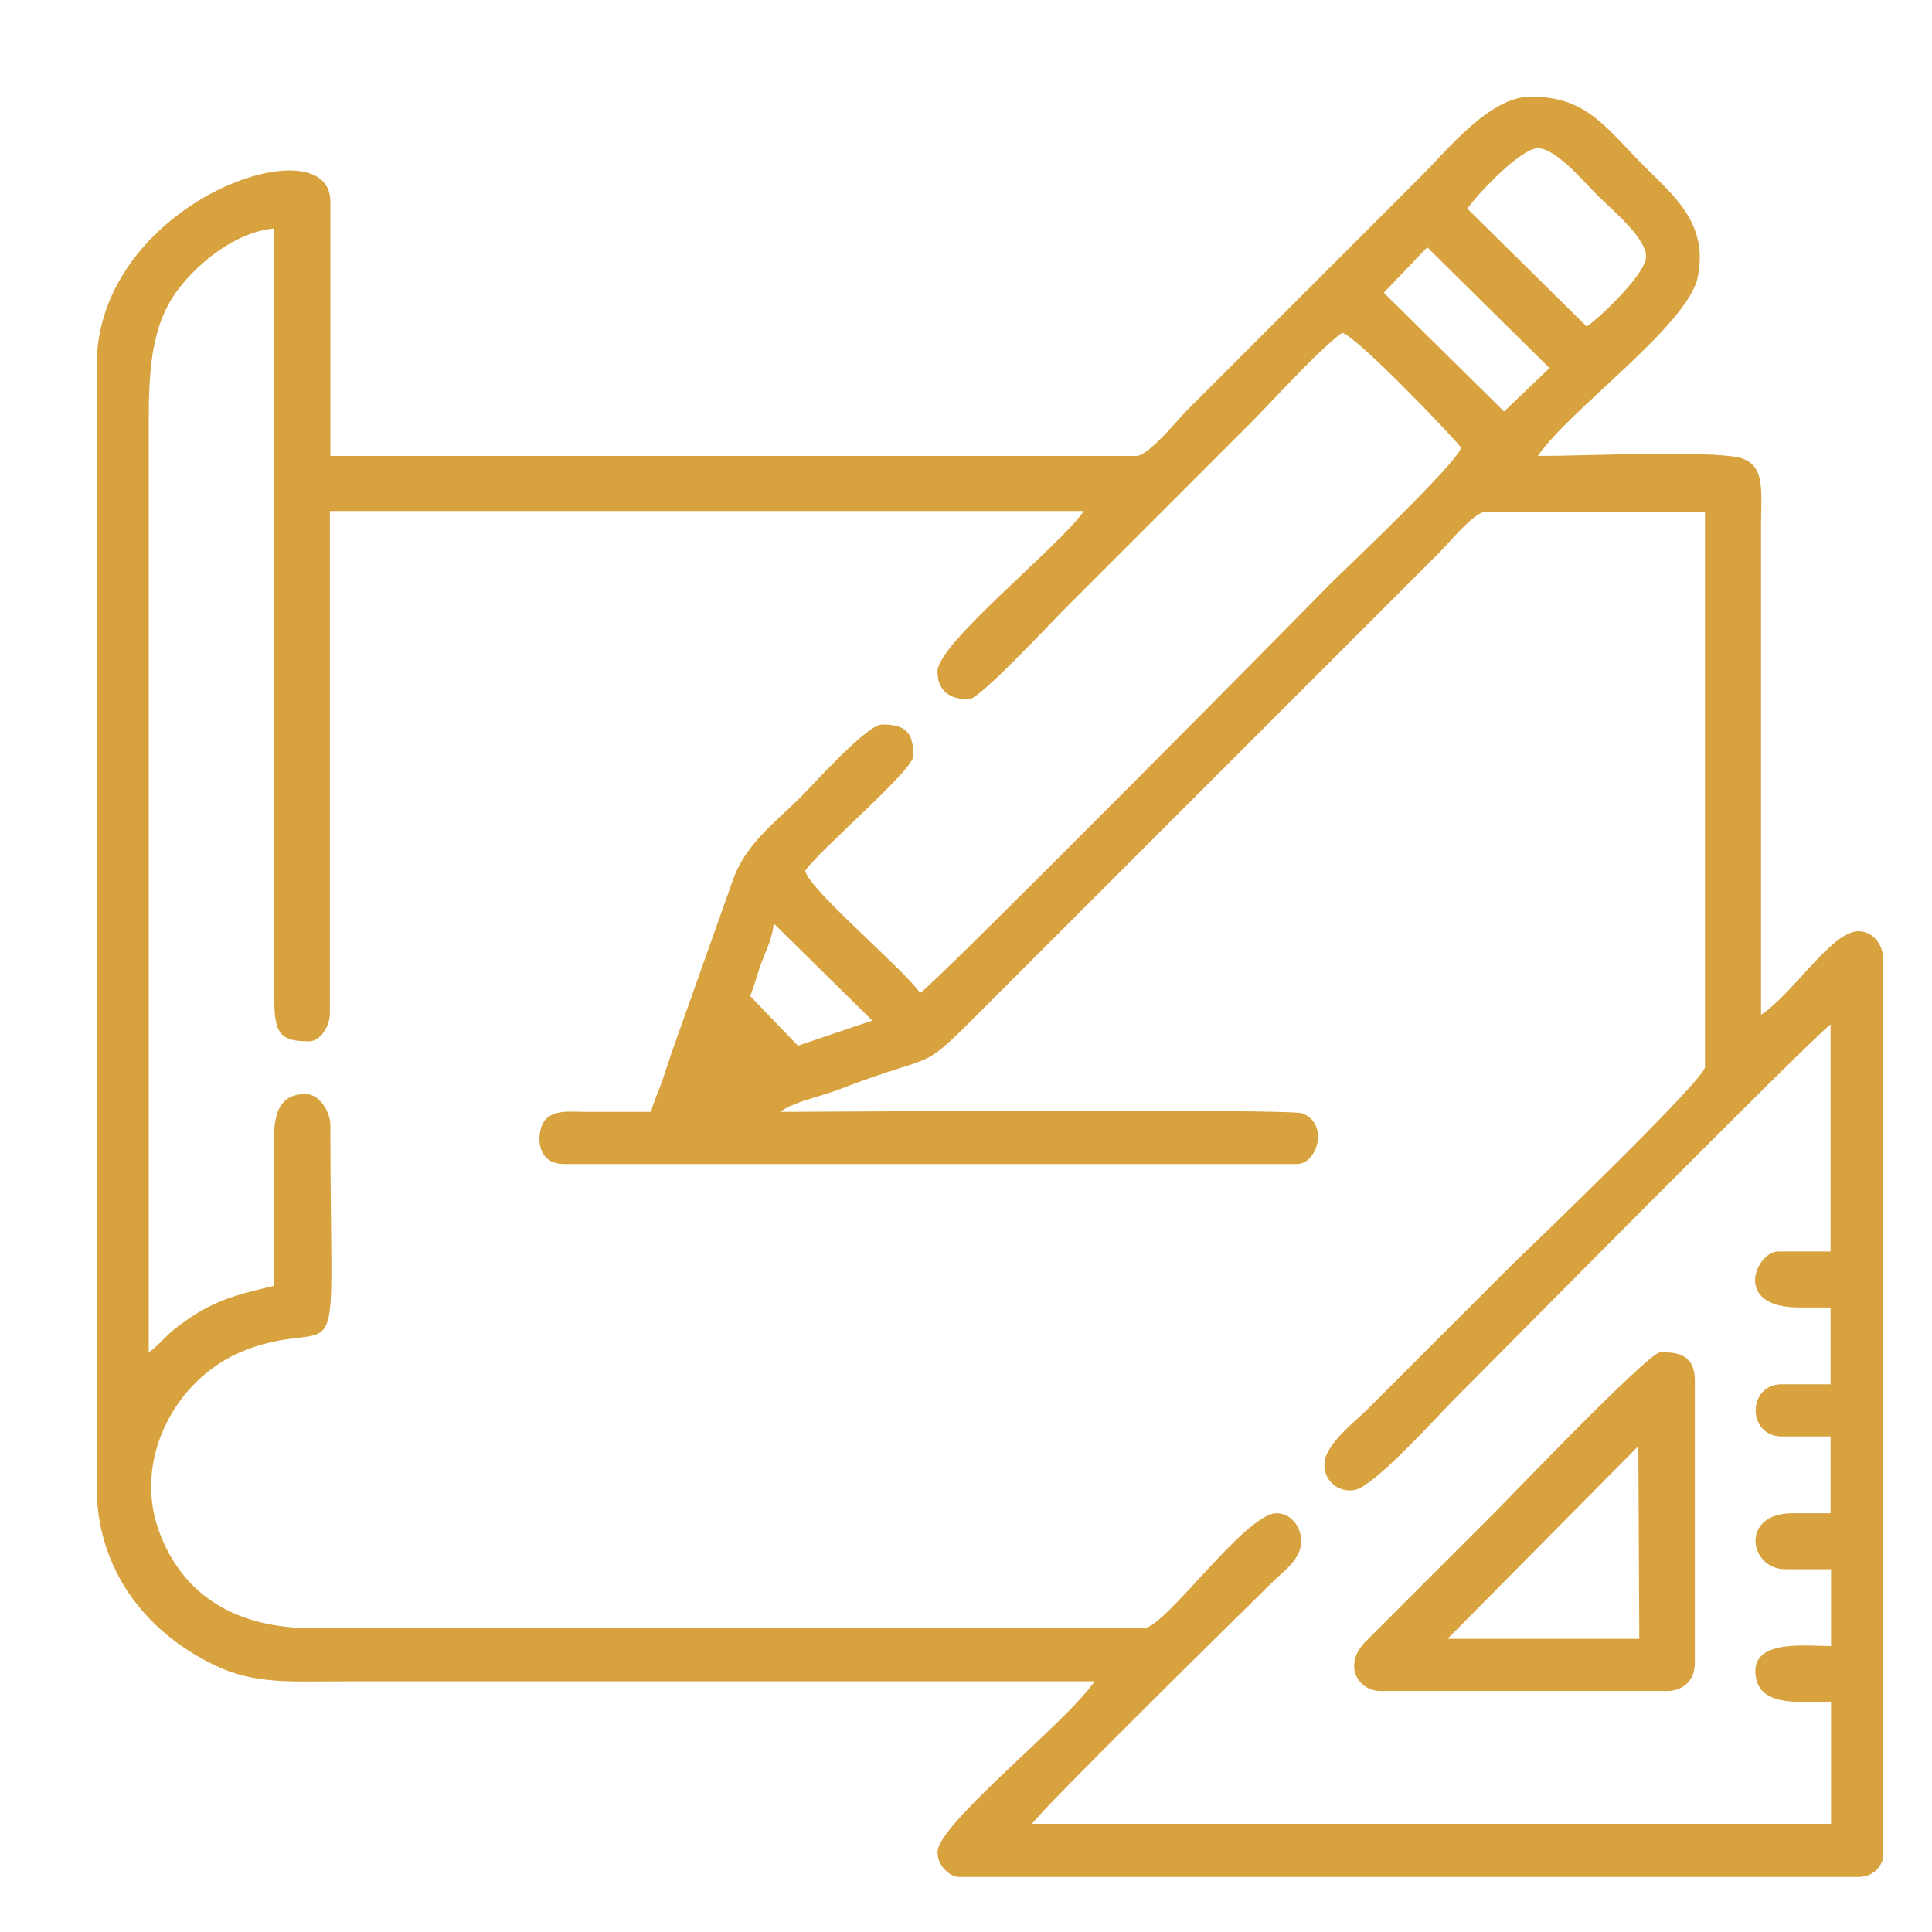 <svg width="40" height="40" viewBox="0 0 40 40" fill="none" xmlns="http://www.w3.org/2000/svg">
<path fill-rule="evenodd" clip-rule="evenodd" d="M23.53 9.44H6.84V4.17C6.84 2.53 2 4.17 2 7.57V30.76C2 32.48 2.99 33.77 4.43 34.47C5.27 34.88 6.02 34.81 7.2 34.81C12.35 34.81 17.51 34.81 22.66 34.81C22.1 35.65 19.41 37.76 19.41 38.35C19.41 38.66 19.7 38.86 19.84 38.86H38.48C38.84 38.86 38.99 38.56 38.99 38.43V19.86C38.99 19.55 38.77 19.28 38.48 19.28C37.92 19.28 37.14 20.56 36.46 21.01V10.89C36.46 10.12 36.58 9.54 35.88 9.45C34.91 9.33 32.92 9.44 31.84 9.44C32.48 8.49 34.94 6.74 35.15 5.74C35.38 4.63 34.64 4.04 34.06 3.46C33.24 2.64 32.86 2 31.69 2C30.83 2 29.93 3.15 29.43 3.64L24.55 8.52C24.38 8.7 23.77 9.44 23.53 9.44ZM30.38 4.32C30.57 4.04 31.48 3.07 31.84 3.07C32.23 3.07 32.83 3.81 33.09 4.06C33.34 4.31 34.08 4.92 34.08 5.31C34.08 5.67 33.12 6.58 32.85 6.76L30.38 4.32ZM28.65 6.06L29.55 5.12L32.08 7.62L31.14 8.52L28.65 6.06ZM19.05 20.56C18.73 20.08 16.77 18.44 16.67 18.03C16.96 17.6 18.91 15.95 18.91 15.65C18.91 15.16 18.75 15 18.26 15C17.95 15 16.84 16.24 16.58 16.5C16.04 17.04 15.42 17.48 15.16 18.26L13.91 21.78C13.85 21.96 13.77 22.2 13.71 22.38C13.63 22.61 13.53 22.81 13.48 23.02C13.02 23.02 12.56 23.02 12.11 23.02C11.82 23.02 11.41 22.96 11.25 23.24C11.11 23.48 11.09 24.1 11.68 24.1H26.85C27.28 24.1 27.52 23.26 26.96 23.05C26.7 22.95 16.53 23.02 16.16 23.02C16.38 22.83 16.99 22.7 17.36 22.56C19.61 21.69 18.91 22.33 20.55 20.69L29 12.24C29.29 11.95 29.54 11.7 29.83 11.41C30 11.24 30.52 10.6 30.75 10.6H35.3V22.09C35.3 22.35 31.59 25.91 31.34 26.15L28.31 29.18C28.06 29.43 27.42 29.91 27.42 30.32C27.42 30.7 27.74 30.9 28.04 30.85C28.44 30.79 29.76 29.32 30.08 29C30.72 28.36 37.56 21.44 37.9 21.21V25.91H36.82C36.36 25.91 35.85 27.07 37.25 27.07H37.9V28.66H36.89C36.17 28.66 36.17 29.74 36.89 29.74H37.9V31.33H37.11C36.02 31.33 36.21 32.49 36.97 32.49H37.91V34.08C37.37 34.08 36.18 33.92 36.36 34.76C36.49 35.34 37.29 35.23 37.91 35.23V37.76H21.37C21.58 37.44 25.63 33.46 26.34 32.76C26.56 32.54 26.94 32.29 26.94 31.91C26.94 31.6 26.72 31.33 26.43 31.33C25.78 31.33 24.12 33.71 23.68 33.71H6.48C4.9 33.71 3.81 33.05 3.31 31.75C2.79 30.4 3.45 28.94 4.54 28.23C4.88 28.01 5.3 27.84 5.8 27.75C7.1 27.53 6.84 28.13 6.84 23.3C6.84 23 6.6 22.65 6.33 22.65C5.53 22.65 5.68 23.52 5.68 24.31C5.68 25.08 5.68 25.85 5.68 26.62C4.77 26.83 4.31 26.97 3.61 27.52C3.39 27.7 3.29 27.85 3.08 28V8.64C3.08 7.5 3.18 6.66 3.69 5.99C4.09 5.46 4.87 4.8 5.68 4.73V19.83C5.68 21.25 5.58 21.56 6.4 21.56C6.63 21.56 6.83 21.25 6.83 20.98V10.58H22.44C21.97 11.28 19.41 13.32 19.41 13.9C19.41 14.31 19.67 14.48 20.06 14.48C20.28 14.48 21.78 12.87 22.03 12.62L25.86 8.79C26.32 8.33 27.35 7.19 27.79 6.89C28.1 6.97 30.12 9.08 30.25 9.27C30.16 9.6 27.81 11.82 27.52 12.11C26.84 12.81 19.41 20.32 19.05 20.56ZM16.02 19.12L18.06 21.13L16.52 21.65L15.53 20.62C15.62 20.42 15.68 20.15 15.78 19.89C15.88 19.64 15.99 19.41 16.02 19.12Z" fill="#D8A23F"/>
<path fill-rule="evenodd" clip-rule="evenodd" d="M28.59 35.01H34.51C34.86 35.01 35.09 34.78 35.09 34.43V28.58C35.09 27.97 34.61 28 34.37 28C34.12 28 31.08 31.19 30.85 31.41L28.25 34.01C27.81 34.48 28.11 35.01 28.59 35.01ZM33.92 29.94L33.94 33.93H29.97L33.92 29.94Z" fill="#D8A23F"/>
</svg>
